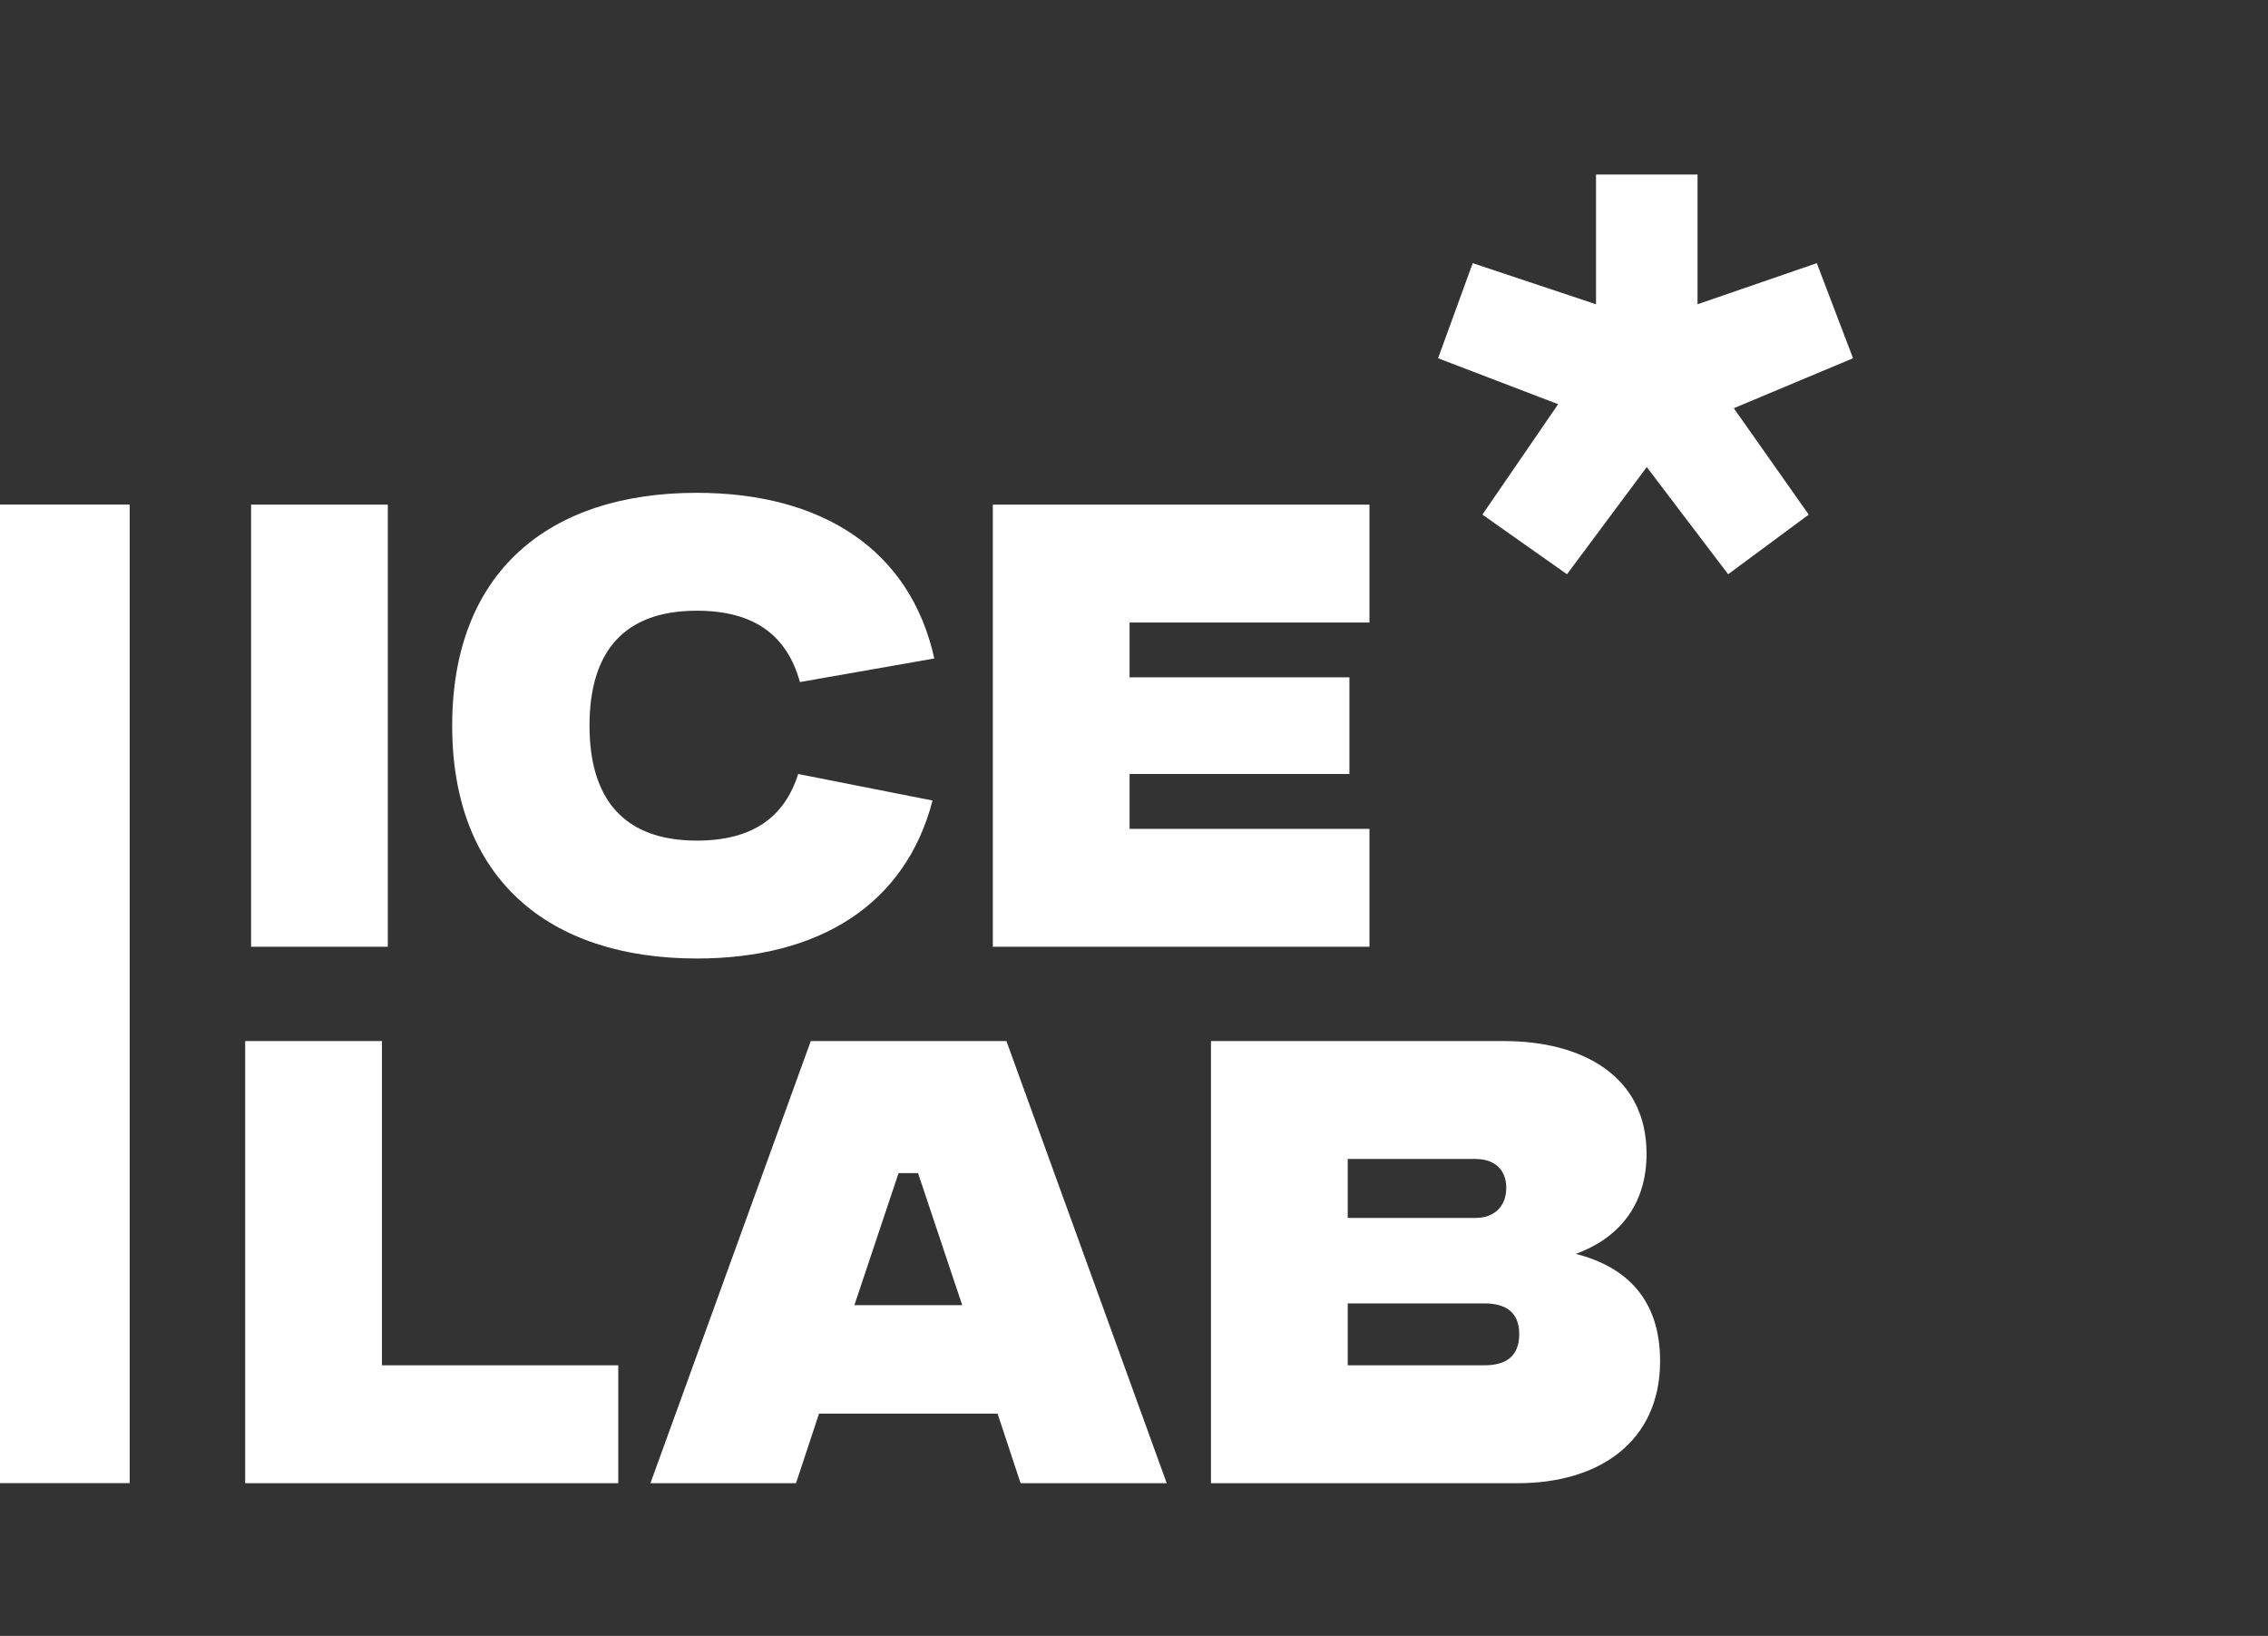 <svg width="104" height="75" viewBox="0 0 104 75" fill="none" xmlns="http://www.w3.org/2000/svg">
<rect x="0" y="0" width="104" height="75" fill="#333333" stroke="none"/>
<path d="M17.514 62.594H28.351V67.999H11.243V47.73H17.514V62.594ZM53.501 67.999H46.799L45.745 64.811H37.556L36.502 67.999H29.826L37.178 47.73H46.15L53.501 67.999ZM68.989 47.73C72.503 47.73 75.503 49.297 75.503 52.892C75.503 55.297 74.179 56.784 72.26 57.486C74.584 58.081 76.124 59.568 76.124 62.405C76.124 66.108 73.314 67.999 69.611 67.999H55.53V47.73H68.989ZM61.801 62.594H68.07C69.016 62.594 69.665 62.216 69.665 61.162C69.665 60.135 69.016 59.757 68.07 59.757H61.801V62.594ZM39.178 59.838H44.123L42.097 53.783H41.204L39.178 59.838ZM61.801 55.838H67.665C68.503 55.838 69.07 55.324 69.07 54.459C69.07 53.594 68.503 53.135 67.665 53.135H61.801V55.838ZM31.951 22.594C37.681 22.594 41.735 25.189 42.843 30.189L36.681 31.27C36.086 29.134 34.6 27.999 31.951 27.999C28.573 27.999 27.032 29.918 27.032 33.27C27.032 36.593 28.573 38.539 31.951 38.539C34.519 38.539 35.978 37.458 36.6 35.485L42.762 36.701C41.519 41.485 37.546 43.944 31.951 43.944C25.168 43.944 20.735 40.296 20.735 33.27C20.735 26.243 25.141 22.594 31.951 22.594ZM17.783 43.404H11.514V23.135H17.783V43.404ZM62.797 28.54H51.797V31.054H61.878V35.486H51.797V38H62.797V43.404H45.527V23.135H62.797V28.54Z" fill="white"/>
<path d="M77.841 8V13.949L83.31 12.065L84.972 16.424L79.504 18.715L82.94 23.593L79.245 26.327L75.513 21.413L71.855 26.327L67.976 23.593L71.449 18.531L65.943 16.424L67.532 12.065L73.186 13.949V8H77.841Z" fill="white"/>
<rect y="23.133" width="5.946" height="44.863" fill="white"/>
</svg>
